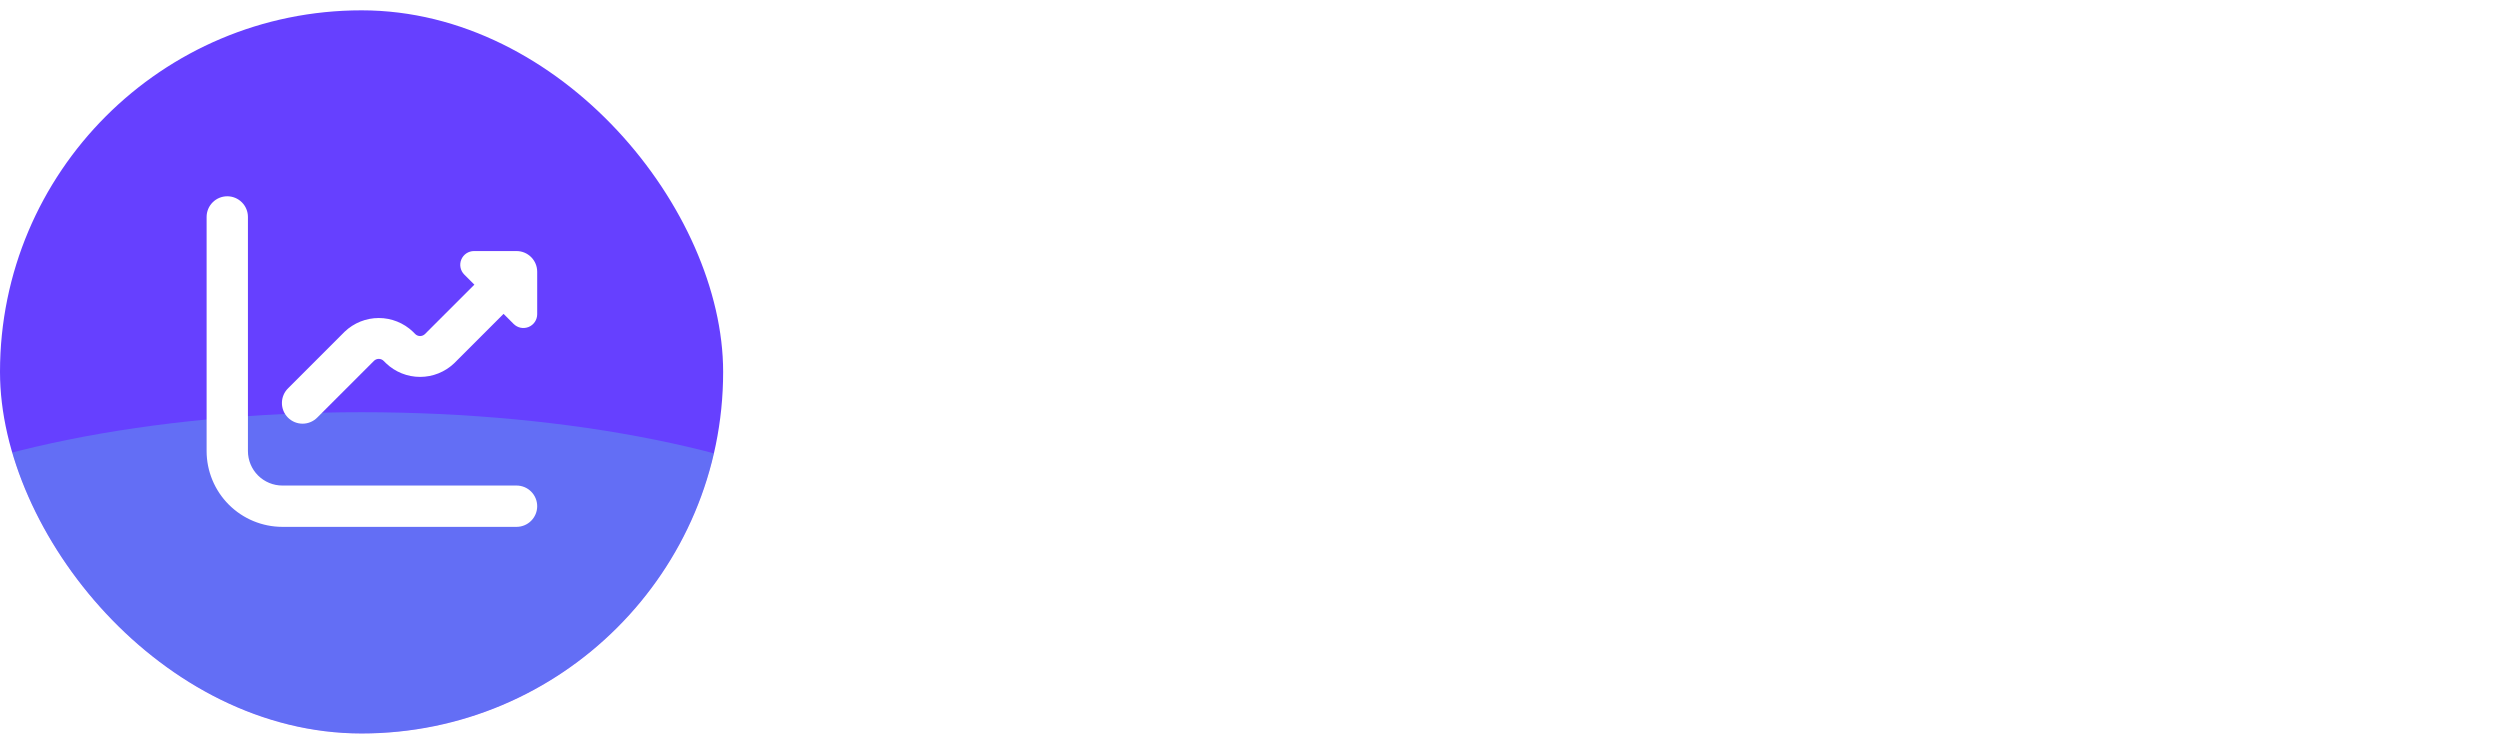 <svg width="121" height="36" viewBox="0 0 121 36" fill="none" xmlns="http://www.w3.org/2000/svg">
<g clip-path="url(#clip0_2671_1828)">
<rect y="0.5" width="35" height="35" rx="17.5" fill="#6640FF"/>
<g opacity="0.24" filter="url(#filter0_f_2671_1828)">
<ellipse cx="17.5" cy="29.913" rx="9.962" ry="28.438" transform="rotate(-90 17.5 29.913)" fill="#58FFD7"/>
</g>
<g clip-path="url(#clip1_2671_1828)">
<path d="M25 23.5H13.667C13.225 23.5 12.801 23.324 12.488 23.012C12.176 22.699 12 22.275 12 21.833V10.5C12 10.235 11.895 9.98 11.707 9.793C11.52 9.605 11.265 9.5 11 9.5C10.735 9.5 10.48 9.605 10.293 9.793C10.105 9.98 10 10.235 10 10.5V21.833C10.001 22.805 10.388 23.738 11.075 24.425C11.762 25.112 12.694 25.499 13.667 25.5H25C25.265 25.5 25.52 25.395 25.707 25.207C25.895 25.02 26 24.765 26 24.5C26 24.235 25.895 23.98 25.707 23.793C25.52 23.605 25.265 23.5 25 23.5Z" fill="white"/>
<path d="M25 12.151H22.942C22.811 12.151 22.682 12.19 22.572 12.263C22.463 12.336 22.377 12.441 22.327 12.562C22.276 12.684 22.263 12.818 22.289 12.948C22.314 13.077 22.378 13.196 22.471 13.289L22.96 13.777L20.569 16.167C20.538 16.198 20.501 16.223 20.46 16.239C20.42 16.256 20.376 16.265 20.332 16.265C20.289 16.265 20.245 16.256 20.205 16.239C20.164 16.223 20.128 16.198 20.096 16.167L19.983 16.053C19.539 15.629 18.948 15.392 18.333 15.392C17.718 15.392 17.128 15.629 16.683 16.053L13.95 18.787C13.854 18.879 13.778 18.989 13.726 19.111C13.673 19.233 13.646 19.365 13.645 19.497C13.643 19.63 13.669 19.762 13.719 19.885C13.769 20.008 13.844 20.119 13.937 20.213C14.031 20.307 14.143 20.381 14.266 20.432C14.389 20.482 14.52 20.507 14.653 20.506C14.786 20.505 14.917 20.477 15.039 20.425C15.161 20.373 15.272 20.296 15.364 20.201L18.097 17.468C18.128 17.436 18.165 17.412 18.205 17.395C18.246 17.378 18.289 17.37 18.333 17.37C18.377 17.37 18.42 17.378 18.461 17.395C18.501 17.412 18.538 17.436 18.569 17.468L18.683 17.581C19.127 18.005 19.718 18.242 20.332 18.242C20.947 18.242 21.538 18.005 21.983 17.581L24.373 15.191L24.861 15.68C24.954 15.773 25.073 15.837 25.203 15.863C25.332 15.888 25.466 15.875 25.588 15.825C25.71 15.774 25.814 15.689 25.888 15.579C25.961 15.469 26 15.34 26 15.208V13.151C26 12.886 25.895 12.631 25.707 12.444C25.519 12.256 25.265 12.151 25 12.151Z" fill="white"/>
</g>
</g>
<path d="M43.917 28H38.877L47.667 7.9H54.087L62.937 28H57.777L55.887 23.56H45.837L43.917 28ZM49.467 15.13L47.577 19.51H54.147L52.257 15.13L51.027 12.01H50.697L49.467 15.13ZM70.107 28.3C65.427 28.3 62.847 25.24 62.847 20.5C62.847 15.7 65.397 12.67 69.867 12.67C73.437 12.67 75.267 14.44 75.777 16.96H76.047V7.9H80.547V28H76.347V23.83H76.107C75.537 26.8 73.557 28.3 70.107 28.3ZM67.407 20.5C67.407 23.23 68.757 24.19 71.637 24.19C74.487 24.19 76.047 23.2 76.047 20.59V20.35C76.047 17.74 74.517 16.78 71.637 16.78C68.757 16.78 67.407 17.74 67.407 20.5ZM86.828 28H82.328V7.9H86.828V15.88H97.328V7.9H101.828V28H97.328V19.93H86.828V28ZM108.142 11.44H103.642V7.9H108.142V11.44ZM108.142 28H103.642V12.97H108.142V28ZM120.487 28H116.767C113.257 28 111.127 26.35 111.127 22.57V16.69H108.757V12.97H111.127V10.06H115.627V12.97H120.487V16.69H115.627V22.06C115.627 23.56 116.197 23.95 117.787 23.95H120.487V28Z" fill="white"/>
<defs>
<filter id="filter0_f_2671_1828" x="-25.609" y="5.279" width="86.218" height="49.267" filterUnits="userSpaceOnUse" color-interpolation-filters="sRGB">
<feFlood flood-opacity="0" result="BackgroundImageFix"/>
<feBlend mode="normal" in="SourceGraphic" in2="BackgroundImageFix" result="shape"/>
<feGaussianBlur stdDeviation="7.336" result="effect1_foregroundBlur_2671_1828"/>
</filter>
<clipPath id="clip0_2671_1828">
<rect y="0.5" width="35" height="35" rx="17.5" fill="white"/>
</clipPath>
<clipPath id="clip1_2671_1828">
<rect width="16" height="16" fill="white" transform="translate(10 9.5)"/>
</clipPath>
</defs>
</svg>
